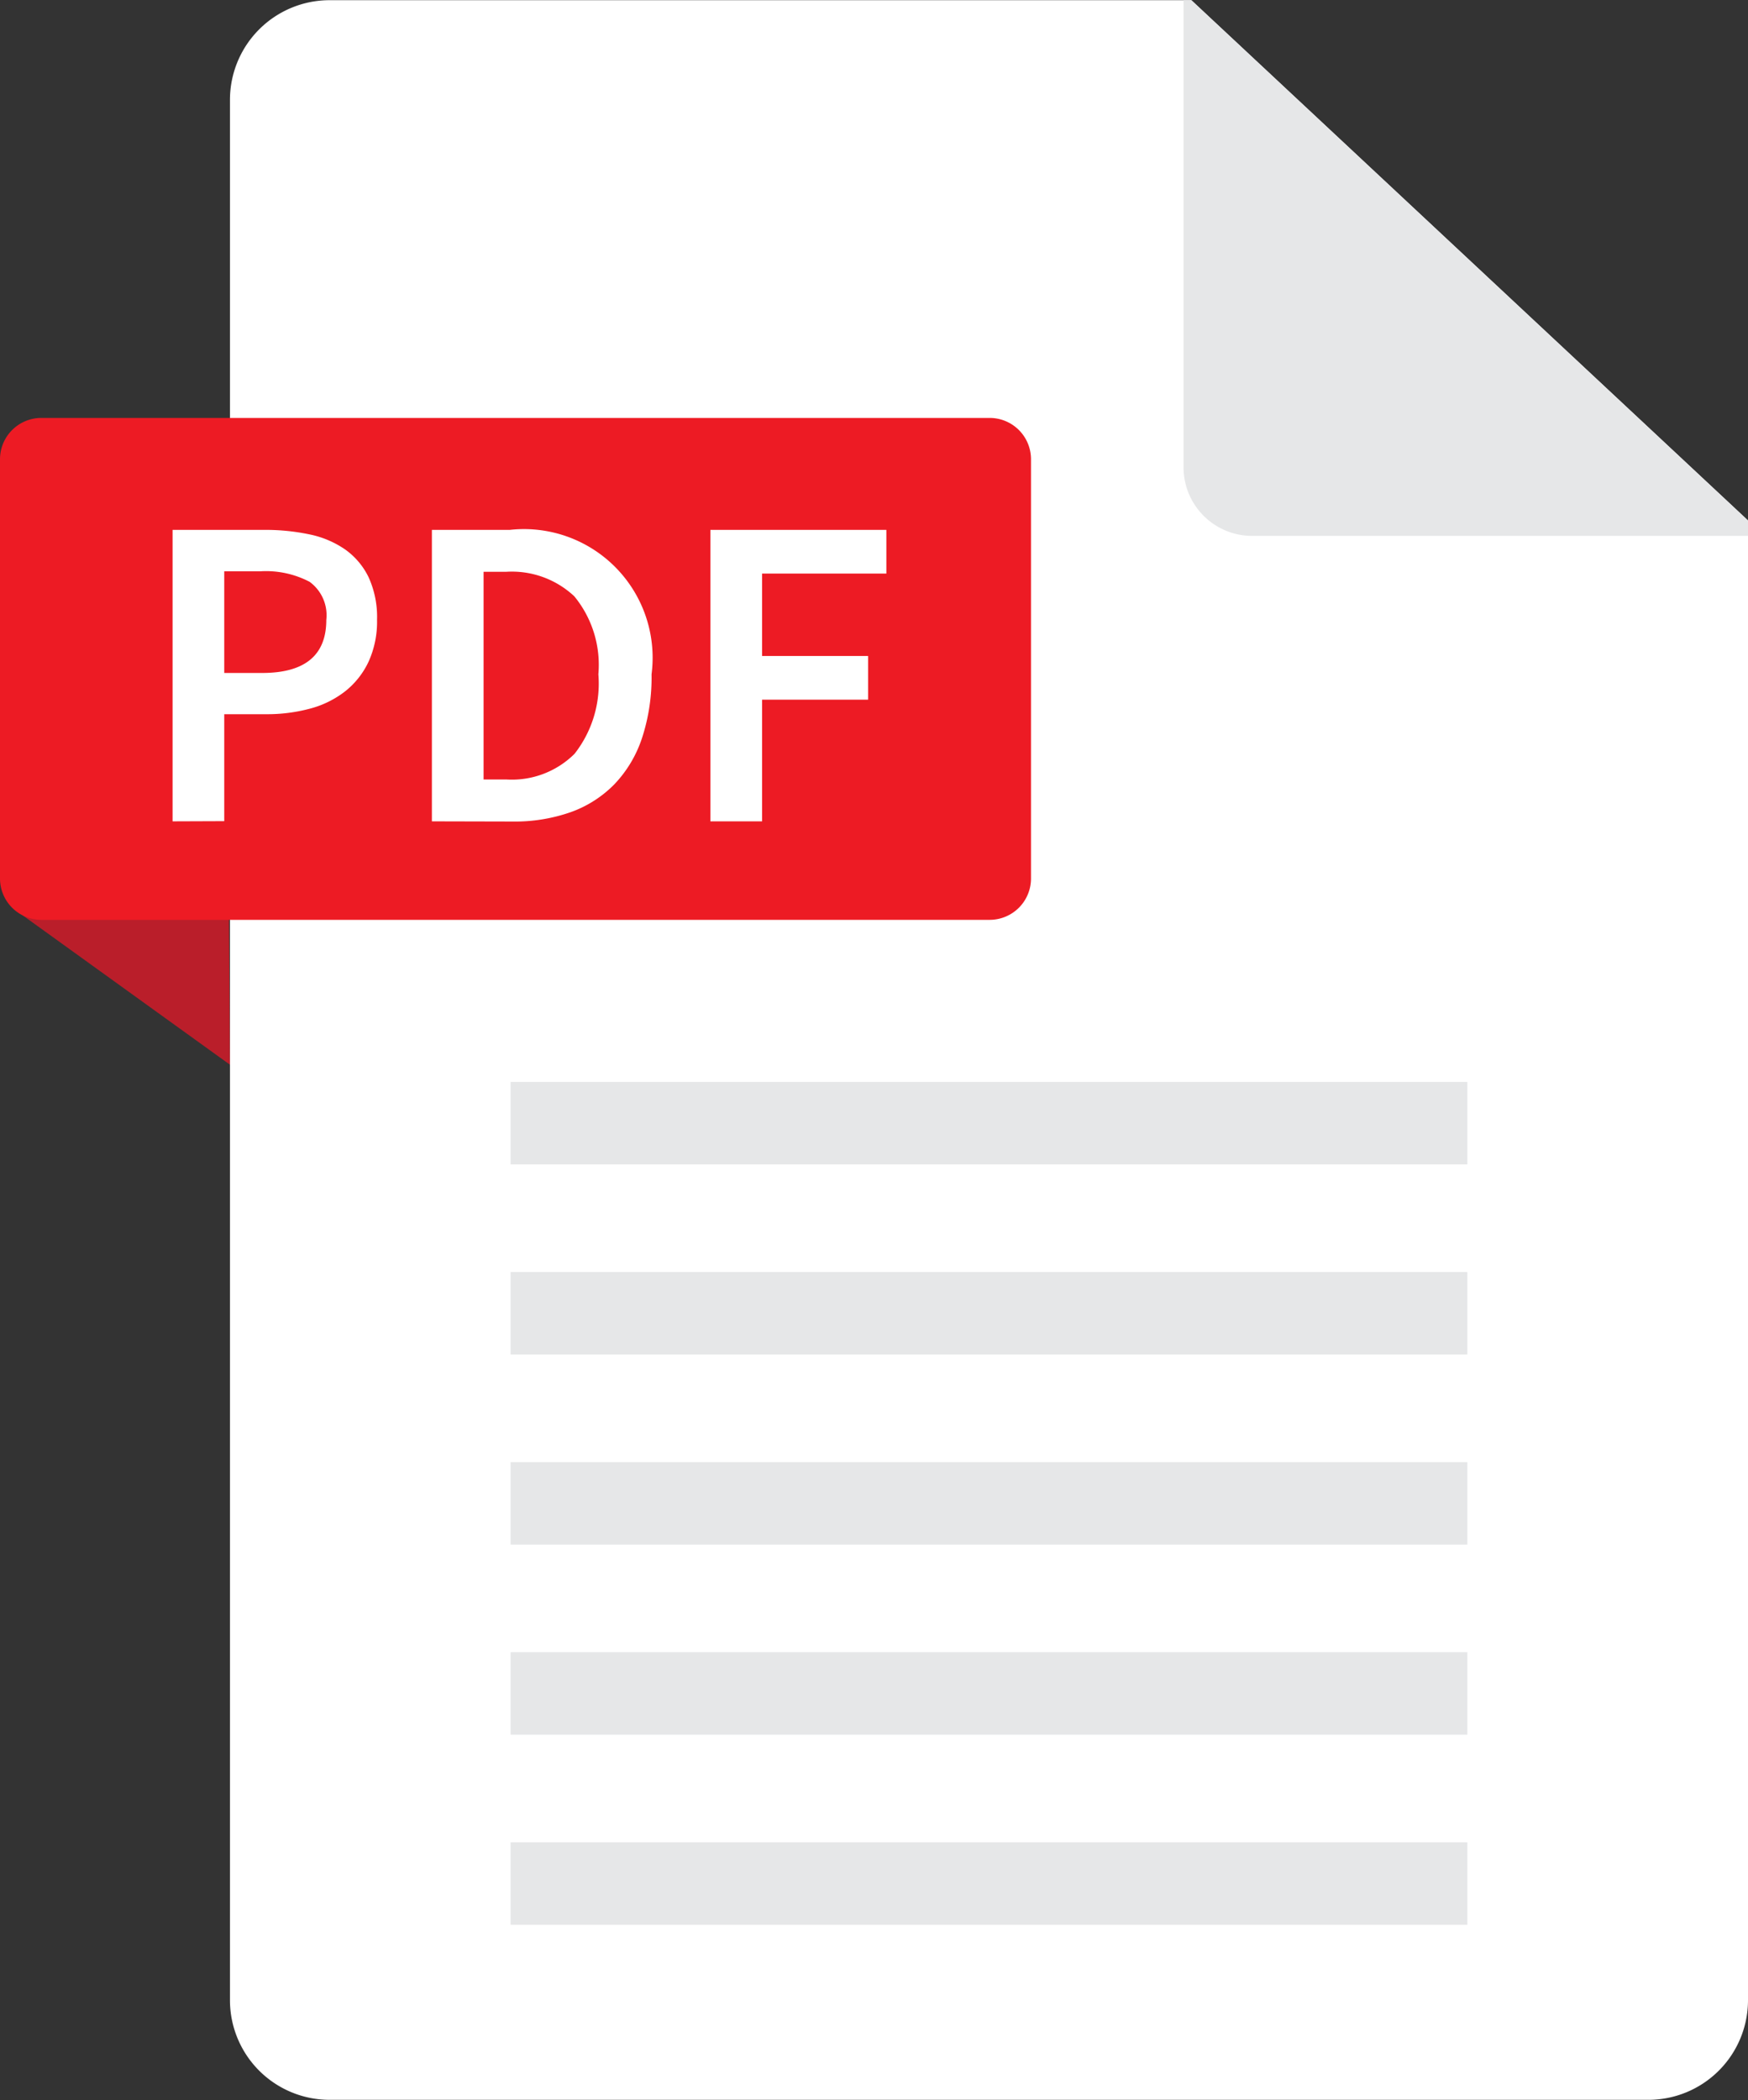 <svg id="Group_5727" data-name="Group 5727" xmlns="http://www.w3.org/2000/svg" width="46.504" height="55.861" viewBox="0 0 46.504 55.861">
  <rect x="0" y="0" width="46.504" height="55.861" fill="#333333" stroke="none"/>
  <path id="Path_32439" data-name="Path 32439" d="M11.187,438.57l5.511,3.971-.03-4.582Z" transform="translate(-10.58 -414.219)" fill="#ba1e2a"/>
  <path id="Path_32440" data-name="Path 32440" d="M153.235,13.84V53.2a2.651,2.651,0,0,1-2.651,2.651H115.5a2.651,2.651,0,0,1-2.651-2.651V2.647A2.652,2.652,0,0,1,115.5,0h22.926Z" transform="translate(-106.731 0.005)" fill="#fff"/>
  <path id="Path_32441" data-name="Path 32441" d="M26.329,218.437H1.1a1.1,1.1,0,0,1-1.1-1.1V206.186a1.1,1.1,0,0,1,1.1-1.1H26.329a1.1,1.1,0,0,1,1.1,1.1v11.151a1.1,1.1,0,0,1-1.1,1.1" transform="translate(0 -193.969)" fill="#ed1b24"/>
  <path id="Path_32442" data-name="Path 32442" d="M84.705,267.769v-7.753h2.442a5.679,5.679,0,0,1,1.191.118,2.575,2.575,0,0,1,.954.4,1.945,1.945,0,0,1,.628.741,2.547,2.547,0,0,1,.225,1.132,2.574,2.574,0,0,1-.225,1.114,2.184,2.184,0,0,1-.622.788,2.6,2.6,0,0,1-.937.462,4.392,4.392,0,0,1-1.168.148H86.08v2.845Zm1.375-3.947h1.008q1.707,0,1.707-1.411a1.1,1.1,0,0,0-.445-1.014,2.5,2.5,0,0,0-1.31-.279h-.96Z" transform="translate(-80.114 -245.921)" fill="#fff"/>
  <path id="Path_32443" data-name="Path 32443" d="M211.973,267.769v-7.753h2.074a3.422,3.422,0,0,1,3.77,3.841,5.169,5.169,0,0,1-.255,1.7,3.252,3.252,0,0,1-.735,1.227,3.069,3.069,0,0,1-1.162.741,4.491,4.491,0,0,1-1.547.249Zm1.375-1.114h.6a2.364,2.364,0,0,0,1.82-.682,3.025,3.025,0,0,0,.634-2.116,2.873,2.873,0,0,0-.64-2.074,2.427,2.427,0,0,0-1.814-.652h-.6Z" transform="translate(-200.483 -245.921)" fill="#fff"/>
  <path id="Path_32444" data-name="Path 32444" d="M348.648,267.769v-7.753h4.682v1.162h-3.307v2.193h2.821v1.162h-2.821v3.236Z" transform="translate(-329.749 -245.921)" fill="#fff"/>
  <path id="Path_32445" data-name="Path 32445" d="M595.866,13.84v.41H582.672a1.825,1.825,0,0,1-1.824-1.825V0h.208Z" transform="translate(-549.361 0.005)" fill="#e6e7e8"/>
  <path id="Path_32446" data-name="Path 32446" d="M276.039,533.095H250.585V530.9h25.454v2.194h0" transform="translate(-237.001 -502.121)" fill="#e6e7e8"/>
  <path id="Path_32447" data-name="Path 32447" d="M276.039,626.375H250.585v-2.194h25.454v2.194h0" transform="translate(-237.001 -590.345)" fill="#e6e7e8"/>
  <path id="Path_32448" data-name="Path 32448" d="M276.039,719.656H250.585v-2.194h25.454v2.194h0" transform="translate(-237.001 -678.569)" fill="#e6e7e8"/>
  <path id="Path_32449" data-name="Path 32449" d="M276.039,812.937H250.585v-2.194h25.454v2.194h0" transform="translate(-237.001 -766.794)" fill="#e6e7e8"/>
  <path id="Path_32450" data-name="Path 32450" d="M276.039,906.218H250.585v-2.194h25.454v2.194h0" transform="translate(-237.001 -855.018)" fill="#e6e7e8"/>
</svg>
